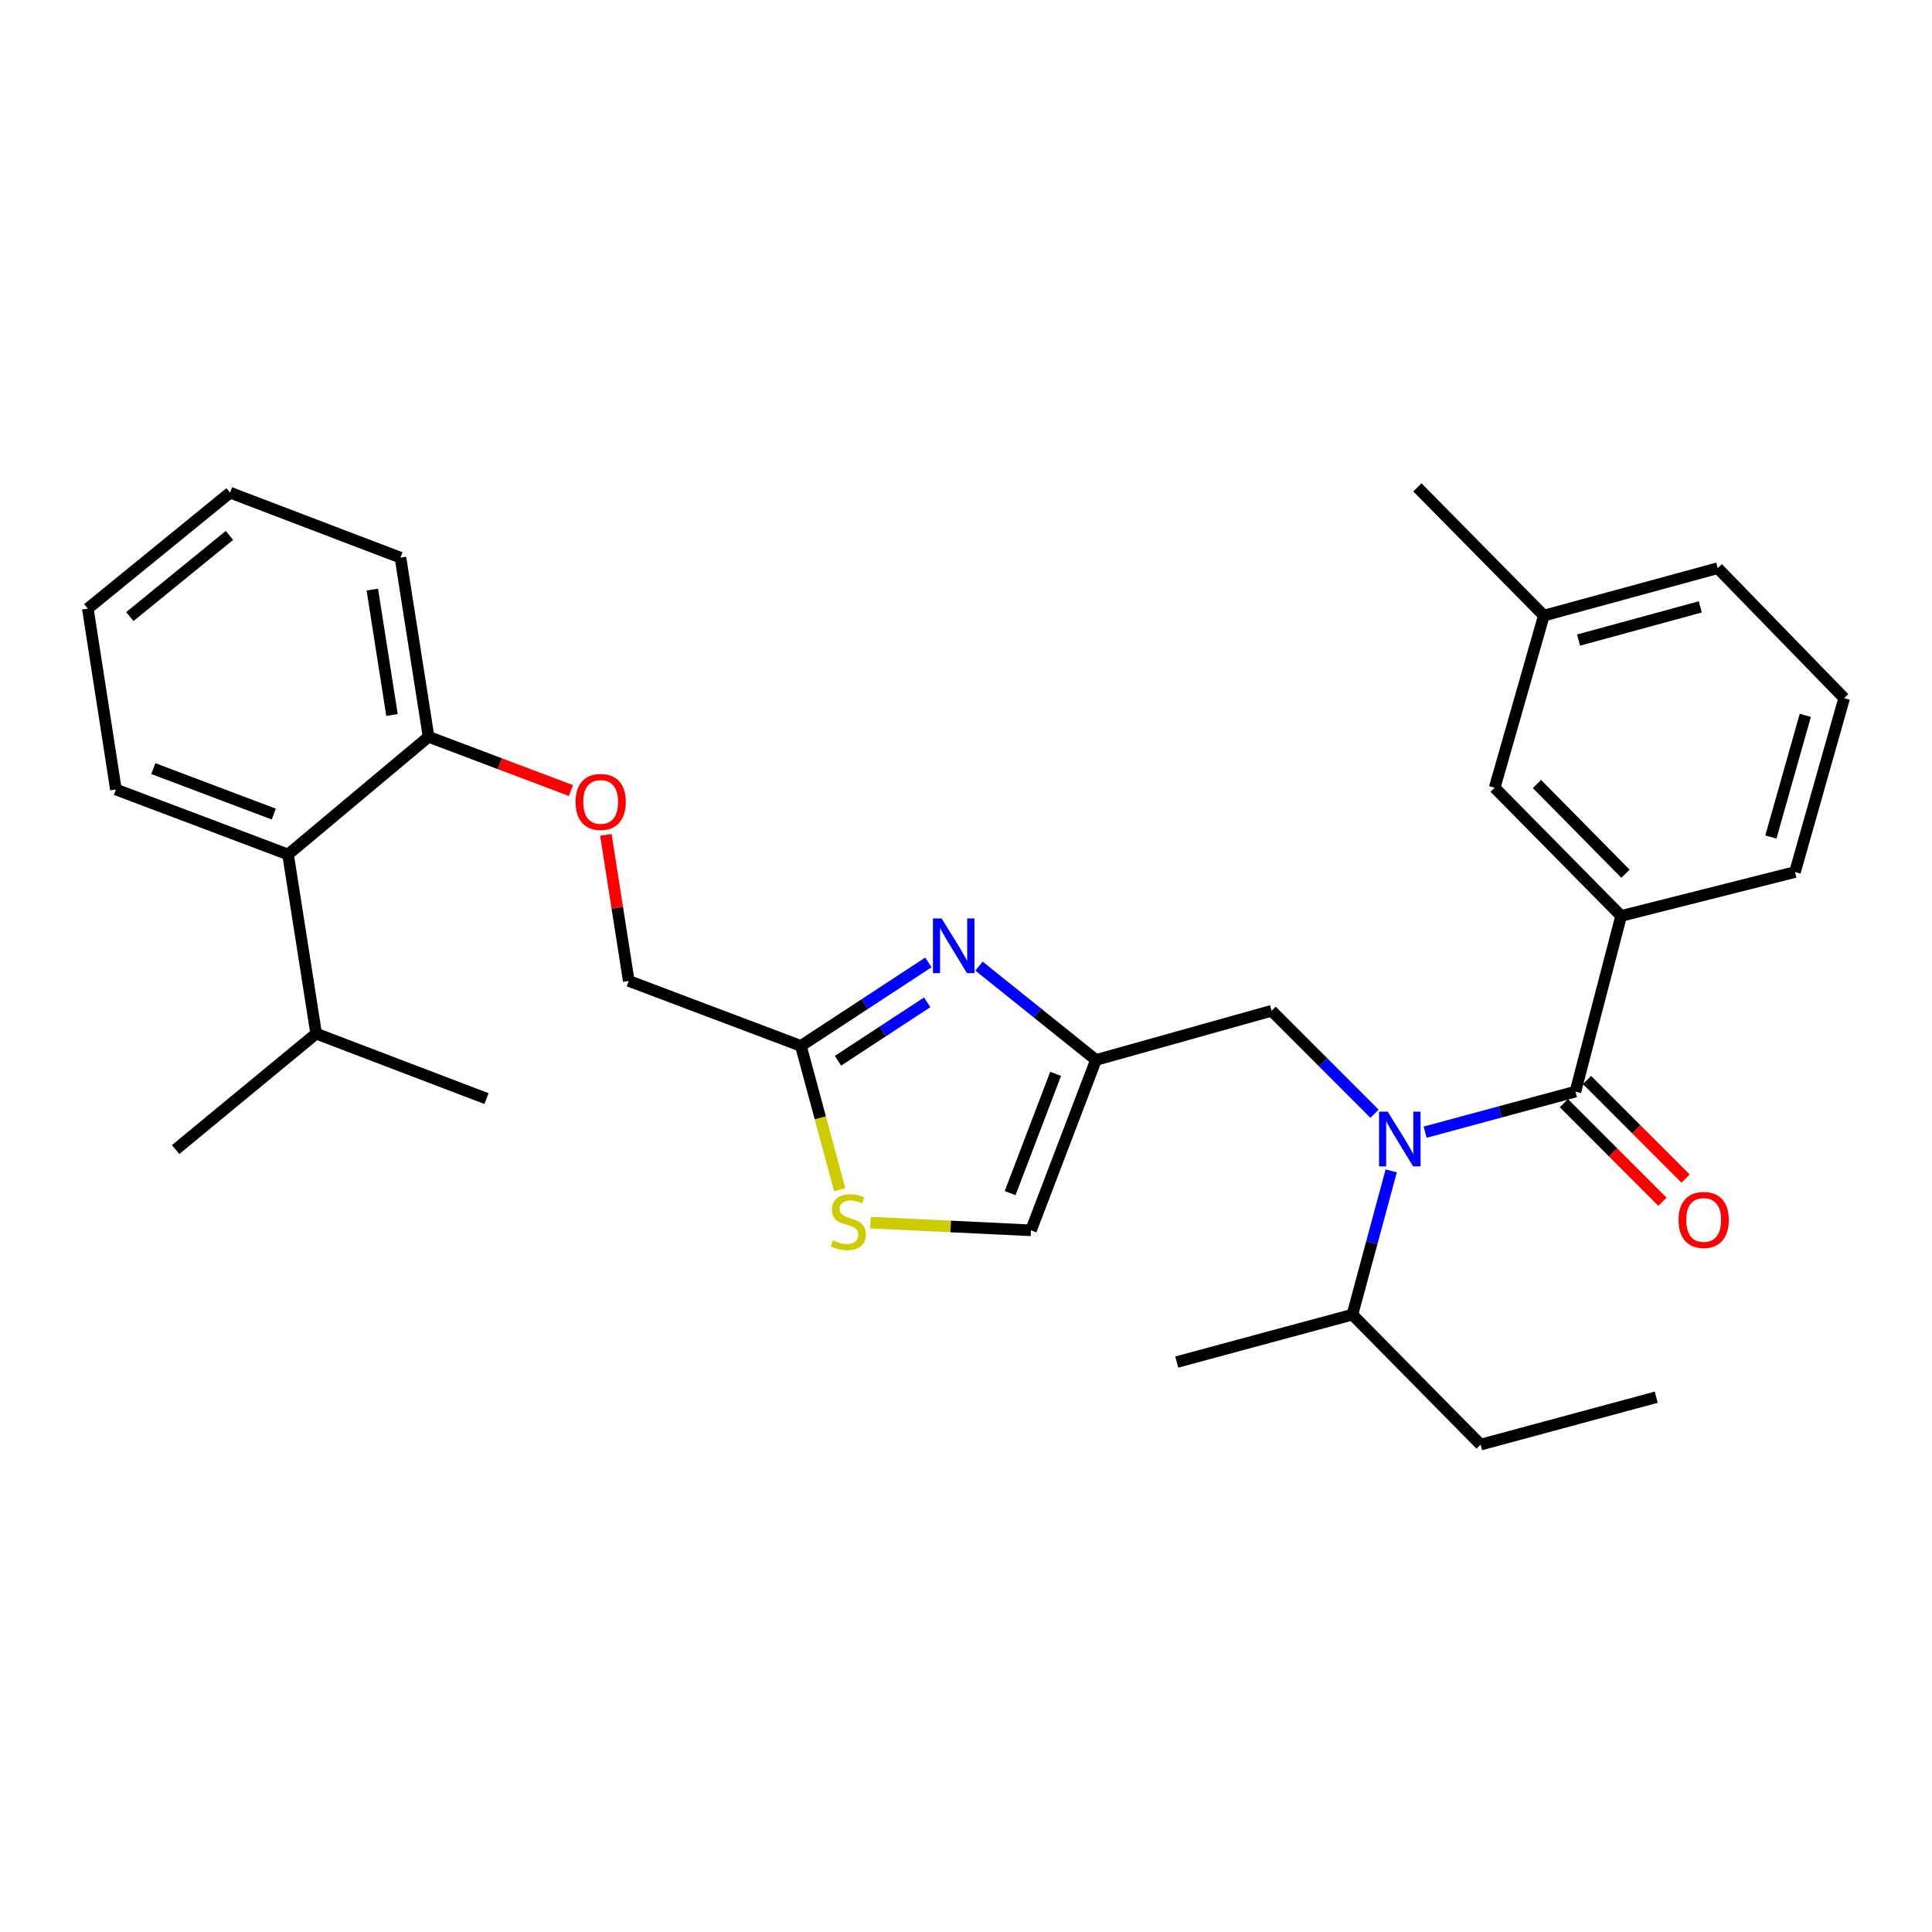 <?xml version='1.0' encoding='iso-8859-1'?>
<svg version='1.1' baseProfile='full'
              xmlns='http://www.w3.org/2000/svg'
                      xmlns:rdkit='http://www.rdkit.org/xml'
                      xmlns:xlink='http://www.w3.org/1999/xlink'
                  xml:space='preserve'
width='1000px' height='1000px' viewBox='0 0 1000 1000'>
<!-- END OF HEADER -->
<rect style='opacity:1.0;fill:#FFFFFF;stroke:none' width='1000' height='1000' x='0' y='0'> </rect>
<path class='bond-0' d='M 839.092,474.091 L 773.641,407.726' style='fill:none;fill-rule:evenodd;stroke:#000000;stroke-width:6px;stroke-linecap:butt;stroke-linejoin:miter;stroke-opacity:1' />
<path class='bond-0' d='M 841.34,452.236 L 795.524,405.781' style='fill:none;fill-rule:evenodd;stroke:#000000;stroke-width:6px;stroke-linecap:butt;stroke-linejoin:miter;stroke-opacity:1' />
<path class='bond-1' d='M 839.092,474.091 L 929.088,451.363' style='fill:none;fill-rule:evenodd;stroke:#000000;stroke-width:6px;stroke-linecap:butt;stroke-linejoin:miter;stroke-opacity:1' />
<path class='bond-2' d='M 839.092,474.091 L 815.452,565' style='fill:none;fill-rule:evenodd;stroke:#000000;stroke-width:6px;stroke-linecap:butt;stroke-linejoin:miter;stroke-opacity:1' />
<path class='bond-3' d='M 711.456,576.458 L 684.817,549.818' style='fill:none;fill-rule:evenodd;stroke:#0000FF;stroke-width:6px;stroke-linecap:butt;stroke-linejoin:miter;stroke-opacity:1' />
<path class='bond-3' d='M 684.817,549.818 L 658.178,523.179' style='fill:none;fill-rule:evenodd;stroke:#000000;stroke-width:6px;stroke-linecap:butt;stroke-linejoin:miter;stroke-opacity:1' />
<path class='bond-4' d='M 737.637,586.009 L 776.544,575.504' style='fill:none;fill-rule:evenodd;stroke:#0000FF;stroke-width:6px;stroke-linecap:butt;stroke-linejoin:miter;stroke-opacity:1' />
<path class='bond-4' d='M 776.544,575.504 L 815.452,565' style='fill:none;fill-rule:evenodd;stroke:#000000;stroke-width:6px;stroke-linecap:butt;stroke-linejoin:miter;stroke-opacity:1' />
<path class='bond-5' d='M 720.084,606.058 L 710.041,643.256' style='fill:none;fill-rule:evenodd;stroke:#0000FF;stroke-width:6px;stroke-linecap:butt;stroke-linejoin:miter;stroke-opacity:1' />
<path class='bond-5' d='M 710.041,643.256 L 699.998,680.453' style='fill:none;fill-rule:evenodd;stroke:#000000;stroke-width:6px;stroke-linecap:butt;stroke-linejoin:miter;stroke-opacity:1' />
<path class='bond-6' d='M 809.46,570.991 L 834.969,596.5' style='fill:none;fill-rule:evenodd;stroke:#000000;stroke-width:6px;stroke-linecap:butt;stroke-linejoin:miter;stroke-opacity:1' />
<path class='bond-6' d='M 834.969,596.5 L 860.478,622.01' style='fill:none;fill-rule:evenodd;stroke:#FF0000;stroke-width:6px;stroke-linecap:butt;stroke-linejoin:miter;stroke-opacity:1' />
<path class='bond-6' d='M 821.443,559.008 L 846.952,584.517' style='fill:none;fill-rule:evenodd;stroke:#000000;stroke-width:6px;stroke-linecap:butt;stroke-linejoin:miter;stroke-opacity:1' />
<path class='bond-6' d='M 846.952,584.517 L 872.461,610.027' style='fill:none;fill-rule:evenodd;stroke:#FF0000;stroke-width:6px;stroke-linecap:butt;stroke-linejoin:miter;stroke-opacity:1' />
<path class='bond-7' d='M 773.641,407.726 L 799.089,318.634' style='fill:none;fill-rule:evenodd;stroke:#000000;stroke-width:6px;stroke-linecap:butt;stroke-linejoin:miter;stroke-opacity:1' />
<path class='bond-8' d='M 929.088,451.363 L 954.545,361.367' style='fill:none;fill-rule:evenodd;stroke:#000000;stroke-width:6px;stroke-linecap:butt;stroke-linejoin:miter;stroke-opacity:1' />
<path class='bond-8' d='M 916.6,433.251 L 934.42,370.254' style='fill:none;fill-rule:evenodd;stroke:#000000;stroke-width:6px;stroke-linecap:butt;stroke-linejoin:miter;stroke-opacity:1' />
<path class='bond-9' d='M 766.363,747.731 L 699.998,680.453' style='fill:none;fill-rule:evenodd;stroke:#000000;stroke-width:6px;stroke-linecap:butt;stroke-linejoin:miter;stroke-opacity:1' />
<path class='bond-10' d='M 766.363,747.731 L 857.272,723.187' style='fill:none;fill-rule:evenodd;stroke:#000000;stroke-width:6px;stroke-linecap:butt;stroke-linejoin:miter;stroke-opacity:1' />
<path class='bond-11' d='M 658.178,523.179 L 567.269,548.637' style='fill:none;fill-rule:evenodd;stroke:#000000;stroke-width:6px;stroke-linecap:butt;stroke-linejoin:miter;stroke-opacity:1' />
<path class='bond-12' d='M 699.998,680.453 L 609.089,704.997' style='fill:none;fill-rule:evenodd;stroke:#000000;stroke-width:6px;stroke-linecap:butt;stroke-linejoin:miter;stroke-opacity:1' />
<path class='bond-13' d='M 313.588,432.11 L 319.519,469.92' style='fill:none;fill-rule:evenodd;stroke:#FF0000;stroke-width:6px;stroke-linecap:butt;stroke-linejoin:miter;stroke-opacity:1' />
<path class='bond-13' d='M 319.519,469.92 L 325.45,507.73' style='fill:none;fill-rule:evenodd;stroke:#000000;stroke-width:6px;stroke-linecap:butt;stroke-linejoin:miter;stroke-opacity:1' />
<path class='bond-14' d='M 295.524,409.195 L 258.673,395.28' style='fill:none;fill-rule:evenodd;stroke:#FF0000;stroke-width:6px;stroke-linecap:butt;stroke-linejoin:miter;stroke-opacity:1' />
<path class='bond-14' d='M 258.673,395.28 L 221.822,381.364' style='fill:none;fill-rule:evenodd;stroke:#000000;stroke-width:6px;stroke-linecap:butt;stroke-linejoin:miter;stroke-opacity:1' />
<path class='bond-15' d='M 325.45,507.73 L 414.542,541.359' style='fill:none;fill-rule:evenodd;stroke:#000000;stroke-width:6px;stroke-linecap:butt;stroke-linejoin:miter;stroke-opacity:1' />
<path class='bond-16' d='M 450.533,632.827 L 492.086,634.821' style='fill:none;fill-rule:evenodd;stroke:#CCCC00;stroke-width:6px;stroke-linecap:butt;stroke-linejoin:miter;stroke-opacity:1' />
<path class='bond-16' d='M 492.086,634.821 L 533.639,636.816' style='fill:none;fill-rule:evenodd;stroke:#000000;stroke-width:6px;stroke-linecap:butt;stroke-linejoin:miter;stroke-opacity:1' />
<path class='bond-17' d='M 434.639,615.803 L 424.591,578.581' style='fill:none;fill-rule:evenodd;stroke:#CCCC00;stroke-width:6px;stroke-linecap:butt;stroke-linejoin:miter;stroke-opacity:1' />
<path class='bond-17' d='M 424.591,578.581 L 414.542,541.359' style='fill:none;fill-rule:evenodd;stroke:#000000;stroke-width:6px;stroke-linecap:butt;stroke-linejoin:miter;stroke-opacity:1' />
<path class='bond-18' d='M 533.639,636.816 L 567.269,548.637' style='fill:none;fill-rule:evenodd;stroke:#000000;stroke-width:6px;stroke-linecap:butt;stroke-linejoin:miter;stroke-opacity:1' />
<path class='bond-18' d='M 522.849,617.55 L 546.39,555.825' style='fill:none;fill-rule:evenodd;stroke:#000000;stroke-width:6px;stroke-linecap:butt;stroke-linejoin:miter;stroke-opacity:1' />
<path class='bond-19' d='M 119.088,254.999 L 45.455,315' style='fill:none;fill-rule:evenodd;stroke:#000000;stroke-width:6px;stroke-linecap:butt;stroke-linejoin:miter;stroke-opacity:1' />
<path class='bond-19' d='M 118.748,277.137 L 67.204,319.137' style='fill:none;fill-rule:evenodd;stroke:#000000;stroke-width:6px;stroke-linecap:butt;stroke-linejoin:miter;stroke-opacity:1' />
<path class='bond-20' d='M 119.088,254.999 L 207.276,288.638' style='fill:none;fill-rule:evenodd;stroke:#000000;stroke-width:6px;stroke-linecap:butt;stroke-linejoin:miter;stroke-opacity:1' />
<path class='bond-21' d='M 45.455,315 L 60,408.639' style='fill:none;fill-rule:evenodd;stroke:#000000;stroke-width:6px;stroke-linecap:butt;stroke-linejoin:miter;stroke-opacity:1' />
<path class='bond-22' d='M 60,408.639 L 149.092,442.269' style='fill:none;fill-rule:evenodd;stroke:#000000;stroke-width:6px;stroke-linecap:butt;stroke-linejoin:miter;stroke-opacity:1' />
<path class='bond-22' d='M 79.349,397.829 L 141.713,421.369' style='fill:none;fill-rule:evenodd;stroke:#000000;stroke-width:6px;stroke-linecap:butt;stroke-linejoin:miter;stroke-opacity:1' />
<path class='bond-23' d='M 149.092,442.269 L 221.822,381.364' style='fill:none;fill-rule:evenodd;stroke:#000000;stroke-width:6px;stroke-linecap:butt;stroke-linejoin:miter;stroke-opacity:1' />
<path class='bond-24' d='M 149.092,442.269 L 163.638,535.004' style='fill:none;fill-rule:evenodd;stroke:#000000;stroke-width:6px;stroke-linecap:butt;stroke-linejoin:miter;stroke-opacity:1' />
<path class='bond-25' d='M 221.822,381.364 L 207.276,288.638' style='fill:none;fill-rule:evenodd;stroke:#000000;stroke-width:6px;stroke-linecap:butt;stroke-linejoin:miter;stroke-opacity:1' />
<path class='bond-25' d='M 202.898,370.082 L 192.716,305.173' style='fill:none;fill-rule:evenodd;stroke:#000000;stroke-width:6px;stroke-linecap:butt;stroke-linejoin:miter;stroke-opacity:1' />
<path class='bond-26' d='M 163.638,535.004 L 90.909,595.005' style='fill:none;fill-rule:evenodd;stroke:#000000;stroke-width:6px;stroke-linecap:butt;stroke-linejoin:miter;stroke-opacity:1' />
<path class='bond-27' d='M 163.638,535.004 L 251.817,568.634' style='fill:none;fill-rule:evenodd;stroke:#000000;stroke-width:6px;stroke-linecap:butt;stroke-linejoin:miter;stroke-opacity:1' />
<path class='bond-28' d='M 567.269,548.637 L 537.002,524.349' style='fill:none;fill-rule:evenodd;stroke:#000000;stroke-width:6px;stroke-linecap:butt;stroke-linejoin:miter;stroke-opacity:1' />
<path class='bond-28' d='M 537.002,524.349 L 506.736,500.062' style='fill:none;fill-rule:evenodd;stroke:#0000FF;stroke-width:6px;stroke-linecap:butt;stroke-linejoin:miter;stroke-opacity:1' />
<path class='bond-29' d='M 480.532,498.133 L 447.537,519.746' style='fill:none;fill-rule:evenodd;stroke:#0000FF;stroke-width:6px;stroke-linecap:butt;stroke-linejoin:miter;stroke-opacity:1' />
<path class='bond-29' d='M 447.537,519.746 L 414.542,541.359' style='fill:none;fill-rule:evenodd;stroke:#000000;stroke-width:6px;stroke-linecap:butt;stroke-linejoin:miter;stroke-opacity:1' />
<path class='bond-29' d='M 479.919,518.793 L 456.823,533.922' style='fill:none;fill-rule:evenodd;stroke:#0000FF;stroke-width:6px;stroke-linecap:butt;stroke-linejoin:miter;stroke-opacity:1' />
<path class='bond-29' d='M 456.823,533.922 L 433.726,549.051' style='fill:none;fill-rule:evenodd;stroke:#000000;stroke-width:6px;stroke-linecap:butt;stroke-linejoin:miter;stroke-opacity:1' />
<path class='bond-30' d='M 799.089,318.634 L 733.637,252.269' style='fill:none;fill-rule:evenodd;stroke:#000000;stroke-width:6px;stroke-linecap:butt;stroke-linejoin:miter;stroke-opacity:1' />
<path class='bond-31' d='M 799.089,318.634 L 889.094,294.089' style='fill:none;fill-rule:evenodd;stroke:#000000;stroke-width:6px;stroke-linecap:butt;stroke-linejoin:miter;stroke-opacity:1' />
<path class='bond-31' d='M 817.048,331.302 L 880.052,314.121' style='fill:none;fill-rule:evenodd;stroke:#000000;stroke-width:6px;stroke-linecap:butt;stroke-linejoin:miter;stroke-opacity:1' />
<path class='bond-32' d='M 954.545,361.367 L 889.094,294.089' style='fill:none;fill-rule:evenodd;stroke:#000000;stroke-width:6px;stroke-linecap:butt;stroke-linejoin:miter;stroke-opacity:1' />
<path  class='atom-1' d='M 718.282 575.384
L 727.562 590.384
Q 728.482 591.864, 729.962 594.544
Q 731.442 597.224, 731.522 597.384
L 731.522 575.384
L 735.282 575.384
L 735.282 603.704
L 731.402 603.704
L 721.442 587.304
Q 720.282 585.384, 719.042 583.184
Q 717.842 580.984, 717.482 580.304
L 717.482 603.704
L 713.802 603.704
L 713.802 575.384
L 718.282 575.384
' fill='#0000FF'/>
<path  class='atom-3' d='M 868.816 631.444
Q 868.816 624.644, 872.176 620.844
Q 875.536 617.044, 881.816 617.044
Q 888.096 617.044, 891.456 620.844
Q 894.816 624.644, 894.816 631.444
Q 894.816 638.324, 891.416 642.244
Q 888.016 646.124, 881.816 646.124
Q 875.576 646.124, 872.176 642.244
Q 868.816 638.364, 868.816 631.444
M 881.816 642.924
Q 886.136 642.924, 888.456 640.044
Q 890.816 637.124, 890.816 631.444
Q 890.816 625.884, 888.456 623.084
Q 886.136 620.244, 881.816 620.244
Q 877.496 620.244, 875.136 623.044
Q 872.816 625.844, 872.816 631.444
Q 872.816 637.164, 875.136 640.044
Q 877.496 642.924, 881.816 642.924
' fill='#FF0000'/>
<path  class='atom-9' d='M 297.904 415.083
Q 297.904 408.283, 301.264 404.483
Q 304.624 400.683, 310.904 400.683
Q 317.184 400.683, 320.544 404.483
Q 323.904 408.283, 323.904 415.083
Q 323.904 421.963, 320.504 425.883
Q 317.104 429.763, 310.904 429.763
Q 304.664 429.763, 301.264 425.883
Q 297.904 422.003, 297.904 415.083
M 310.904 426.563
Q 315.224 426.563, 317.544 423.683
Q 319.904 420.763, 319.904 415.083
Q 319.904 409.523, 317.544 406.723
Q 315.224 403.883, 310.904 403.883
Q 306.584 403.883, 304.224 406.683
Q 301.904 409.483, 301.904 415.083
Q 301.904 420.803, 304.224 423.683
Q 306.584 426.563, 310.904 426.563
' fill='#FF0000'/>
<path  class='atom-11' d='M 431.086 641.998
Q 431.406 642.118, 432.726 642.678
Q 434.046 643.238, 435.486 643.598
Q 436.966 643.918, 438.406 643.918
Q 441.086 643.918, 442.646 642.638
Q 444.206 641.318, 444.206 639.038
Q 444.206 637.478, 443.406 636.518
Q 442.646 635.558, 441.446 635.038
Q 440.246 634.518, 438.246 633.918
Q 435.726 633.158, 434.206 632.438
Q 432.726 631.718, 431.646 630.198
Q 430.606 628.678, 430.606 626.118
Q 430.606 622.558, 433.006 620.358
Q 435.446 618.158, 440.246 618.158
Q 443.526 618.158, 447.246 619.718
L 446.326 622.798
Q 442.926 621.398, 440.366 621.398
Q 437.606 621.398, 436.086 622.558
Q 434.566 623.678, 434.606 625.638
Q 434.606 627.158, 435.366 628.078
Q 436.166 628.998, 437.286 629.518
Q 438.446 630.038, 440.366 630.638
Q 442.926 631.438, 444.446 632.238
Q 445.966 633.038, 447.046 634.678
Q 448.166 636.278, 448.166 639.038
Q 448.166 642.958, 445.526 645.078
Q 442.926 647.158, 438.566 647.158
Q 436.046 647.158, 434.126 646.598
Q 432.246 646.078, 430.006 645.158
L 431.086 641.998
' fill='#CCCC00'/>
<path  class='atom-23' d='M 487.376 475.39
L 496.656 490.39
Q 497.576 491.87, 499.056 494.55
Q 500.536 497.23, 500.616 497.39
L 500.616 475.39
L 504.376 475.39
L 504.376 503.71
L 500.496 503.71
L 490.536 487.31
Q 489.376 485.39, 488.136 483.19
Q 486.936 480.99, 486.576 480.31
L 486.576 503.71
L 482.896 503.71
L 482.896 475.39
L 487.376 475.39
' fill='#0000FF'/>
</svg>
